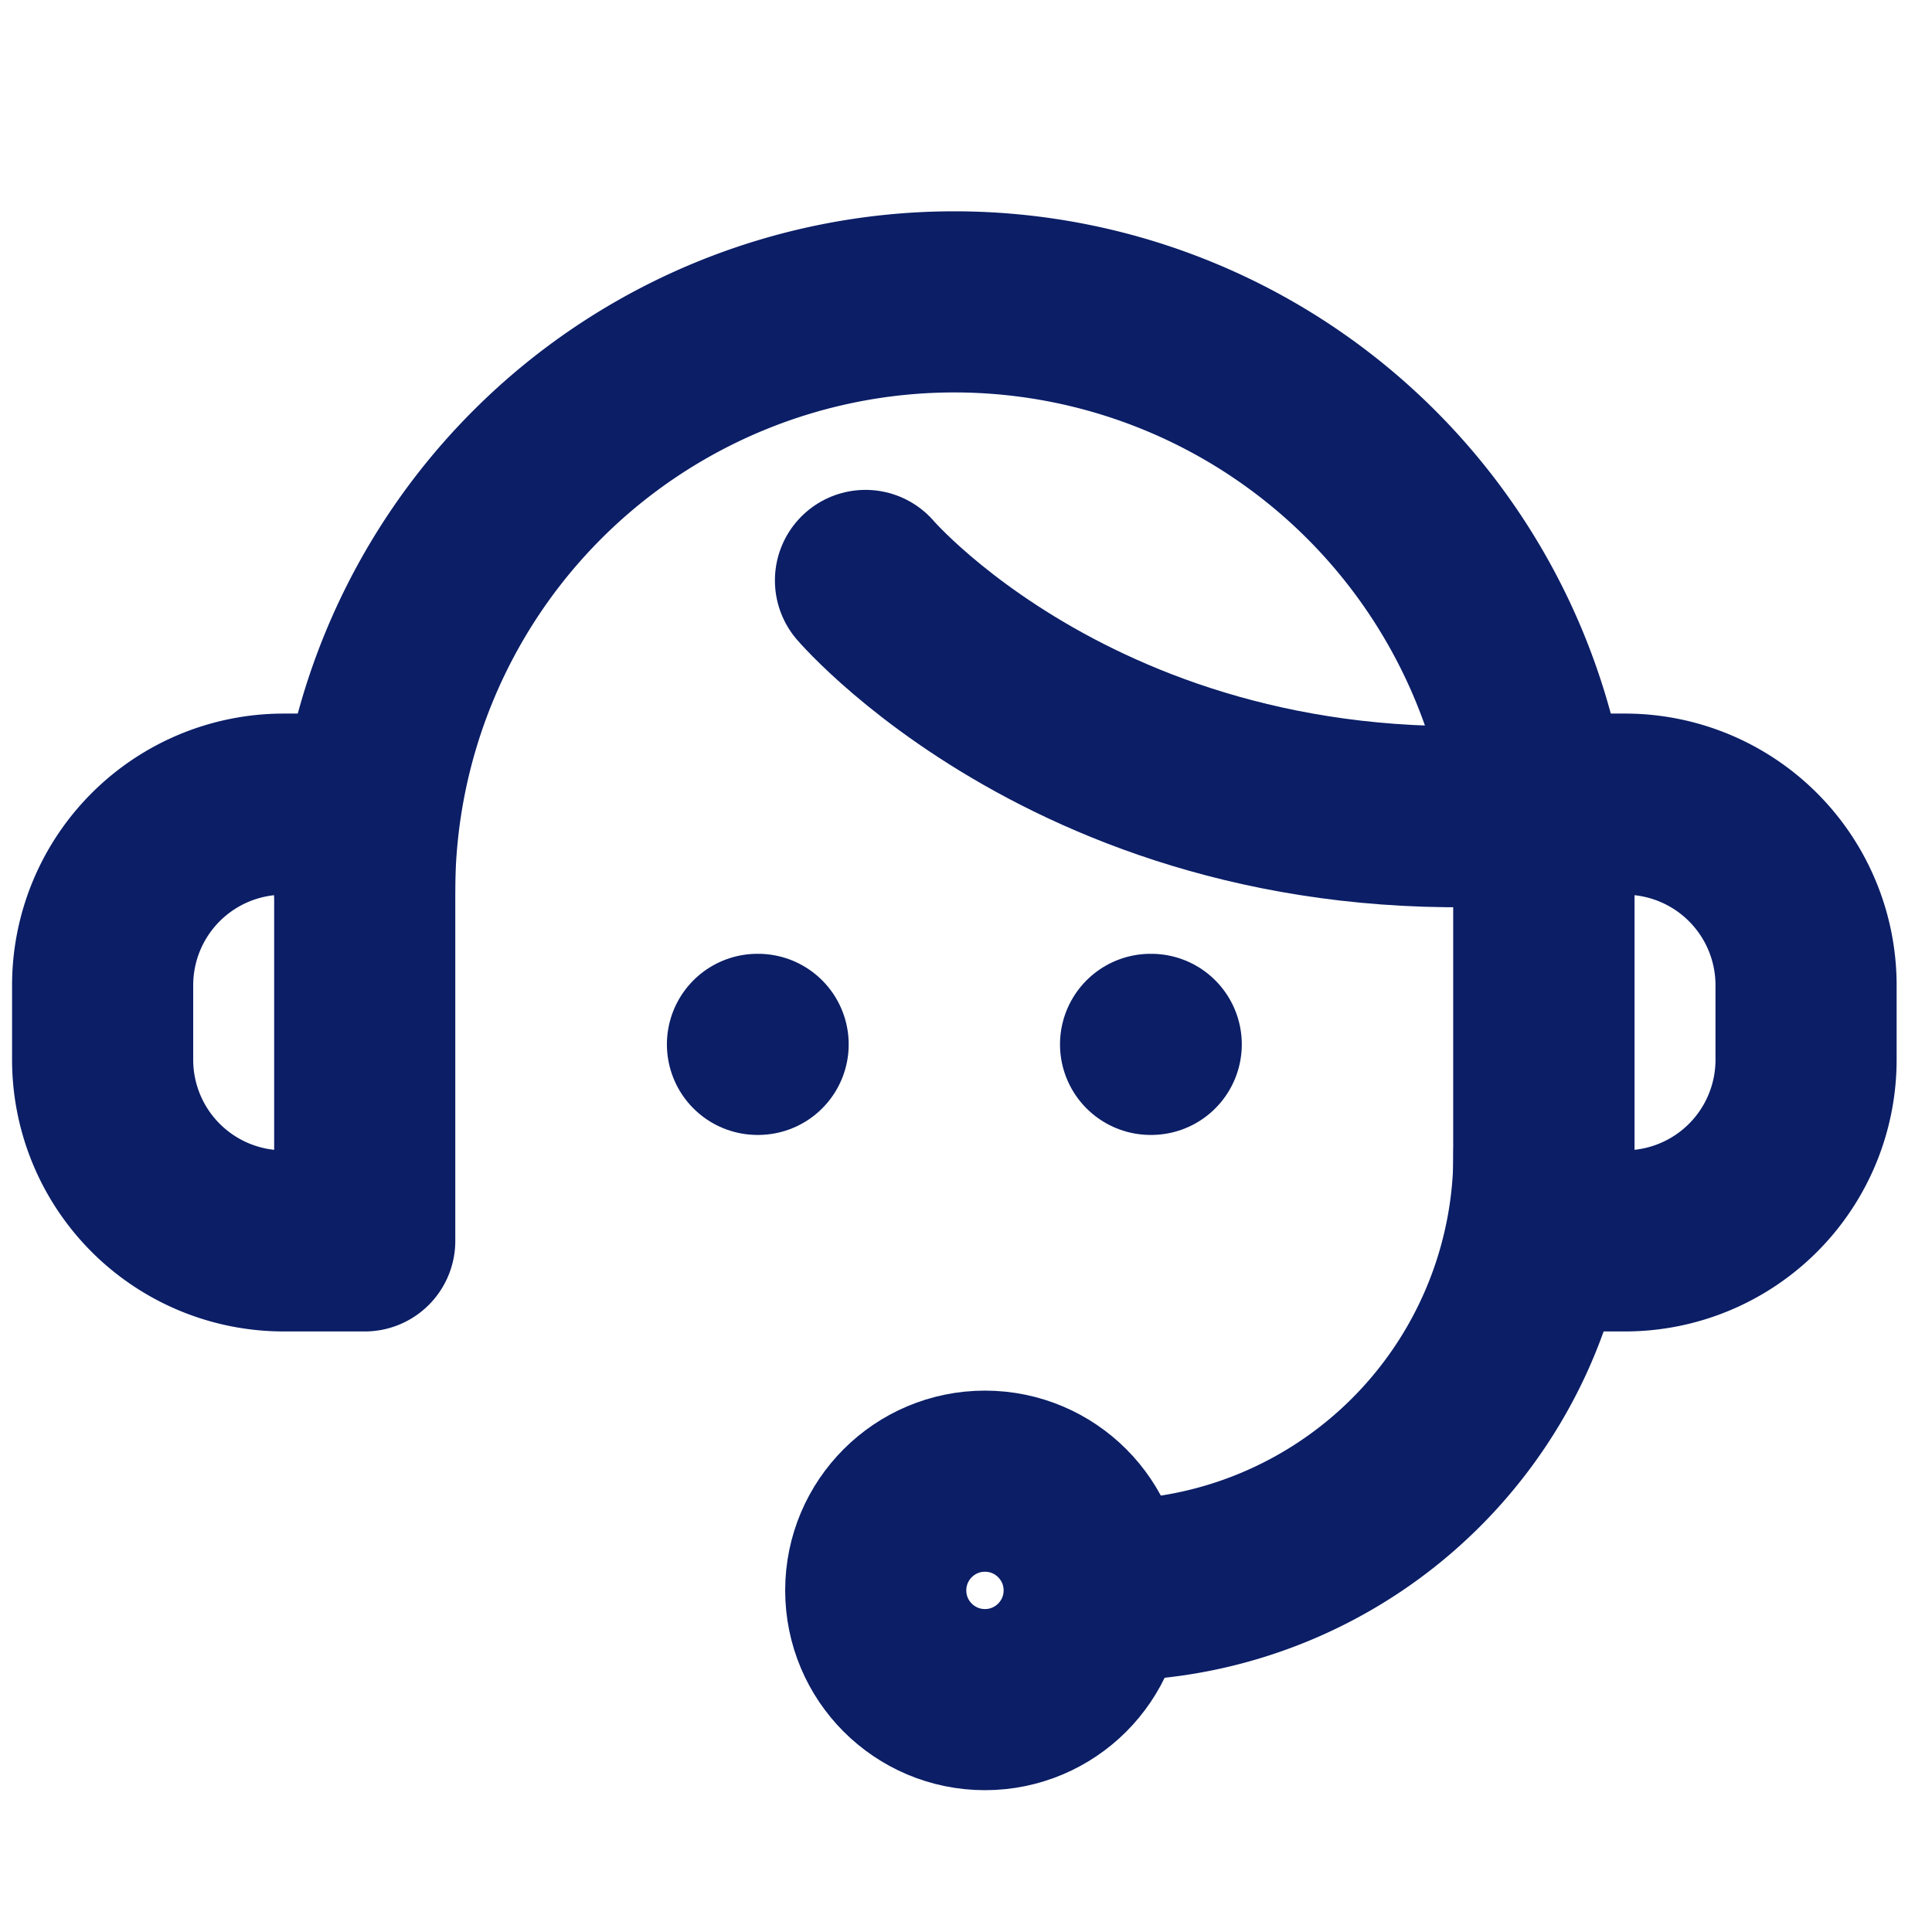 <svg id="icon-xl-customer" xmlns="http://www.w3.org/2000/svg" width="32" height="32" viewBox="0 0 32 32">
  <rect id="Rectangle_8335" data-name="Rectangle 8335" width="32" height="32" fill="none"/>
  <g id="Group_15075" data-name="Group 15075" transform="translate(-3839.95 78.5)">
    <g id="Group_15074" data-name="Group 15074" transform="translate(3852.496 -61.202)">
      <path id="Path_261" data-name="Path 261" d="M6.75,6.75h.011" transform="translate(-6.75 -6.75)" fill="none" stroke="#0b1e66" stroke-linecap="round" stroke-linejoin="round" stroke-width="3"/>
      <path id="Path_262" data-name="Path 262" d="M11.25,6.75h.011" transform="translate(-4.739 -6.75)" fill="none" stroke="#0b1e66" stroke-linecap="round" stroke-linejoin="round" stroke-width="3"/>
    </g>
    <path id="Path_255" data-name="Path 255" d="M2.25,12.016a9.766,9.766,0,1,1,19.532,0V17.08" transform="translate(3843.74 -75.75)" fill="none" stroke="#0b1e66" stroke-linecap="round" stroke-linejoin="round" stroke-width="3"/>
    <g id="Group_15073" data-name="Group 15073" transform="translate(3854.455 -59.393)">
      <path id="Path_259" data-name="Path 259" d="M14.234,5A7.234,7.234,0,0,1,7,12.234" transform="translate(-3.166 -5)" fill="rgba(0,0,0,0)" stroke="#0b1e66" stroke-linecap="round" stroke-linejoin="round" stroke-width="3"/>
      <circle id="Ellipse_98" data-name="Ellipse 98" cx="1.809" cy="1.809" r="1.809" transform="translate(0 5.426)" fill="rgba(0,0,0,0)" stroke="#0b1e66" stroke-linecap="round" stroke-linejoin="round" stroke-width="3"/>
    </g>
    <path id="Path_263" data-name="Path 263" d="M3826.642-75.922s4.146,4.845,12.108,3.753" transform="translate(27.643 7.036)" fill="rgba(0,0,0,0)" stroke="#0b1e66" stroke-linecap="round" stroke-linejoin="round" stroke-width="3"/>
    <path id="Rectangle_8107" data-name="Rectangle 8107" d="M0,0H1.341a3,3,0,0,1,3,3V4.234a3,3,0,0,1-3,3H0a0,0,0,0,1,0,0V0A0,0,0,0,1,0,0Z" transform="translate(3865.523 -65.181)" fill="none" stroke="#0b1e66" stroke-linecap="round" stroke-linejoin="round" stroke-width="3"/>
    <path id="Rectangle_8108" data-name="Rectangle 8108" d="M3,0H4.341a0,0,0,0,1,0,0V7.234a0,0,0,0,1,0,0H3a3,3,0,0,1-3-3V3A3,3,0,0,1,3,0Z" transform="translate(3841.65 -65.181)" fill="none" stroke="#0b1e66" stroke-linecap="round" stroke-linejoin="round" stroke-width="3"/>
  </g>
</svg>
